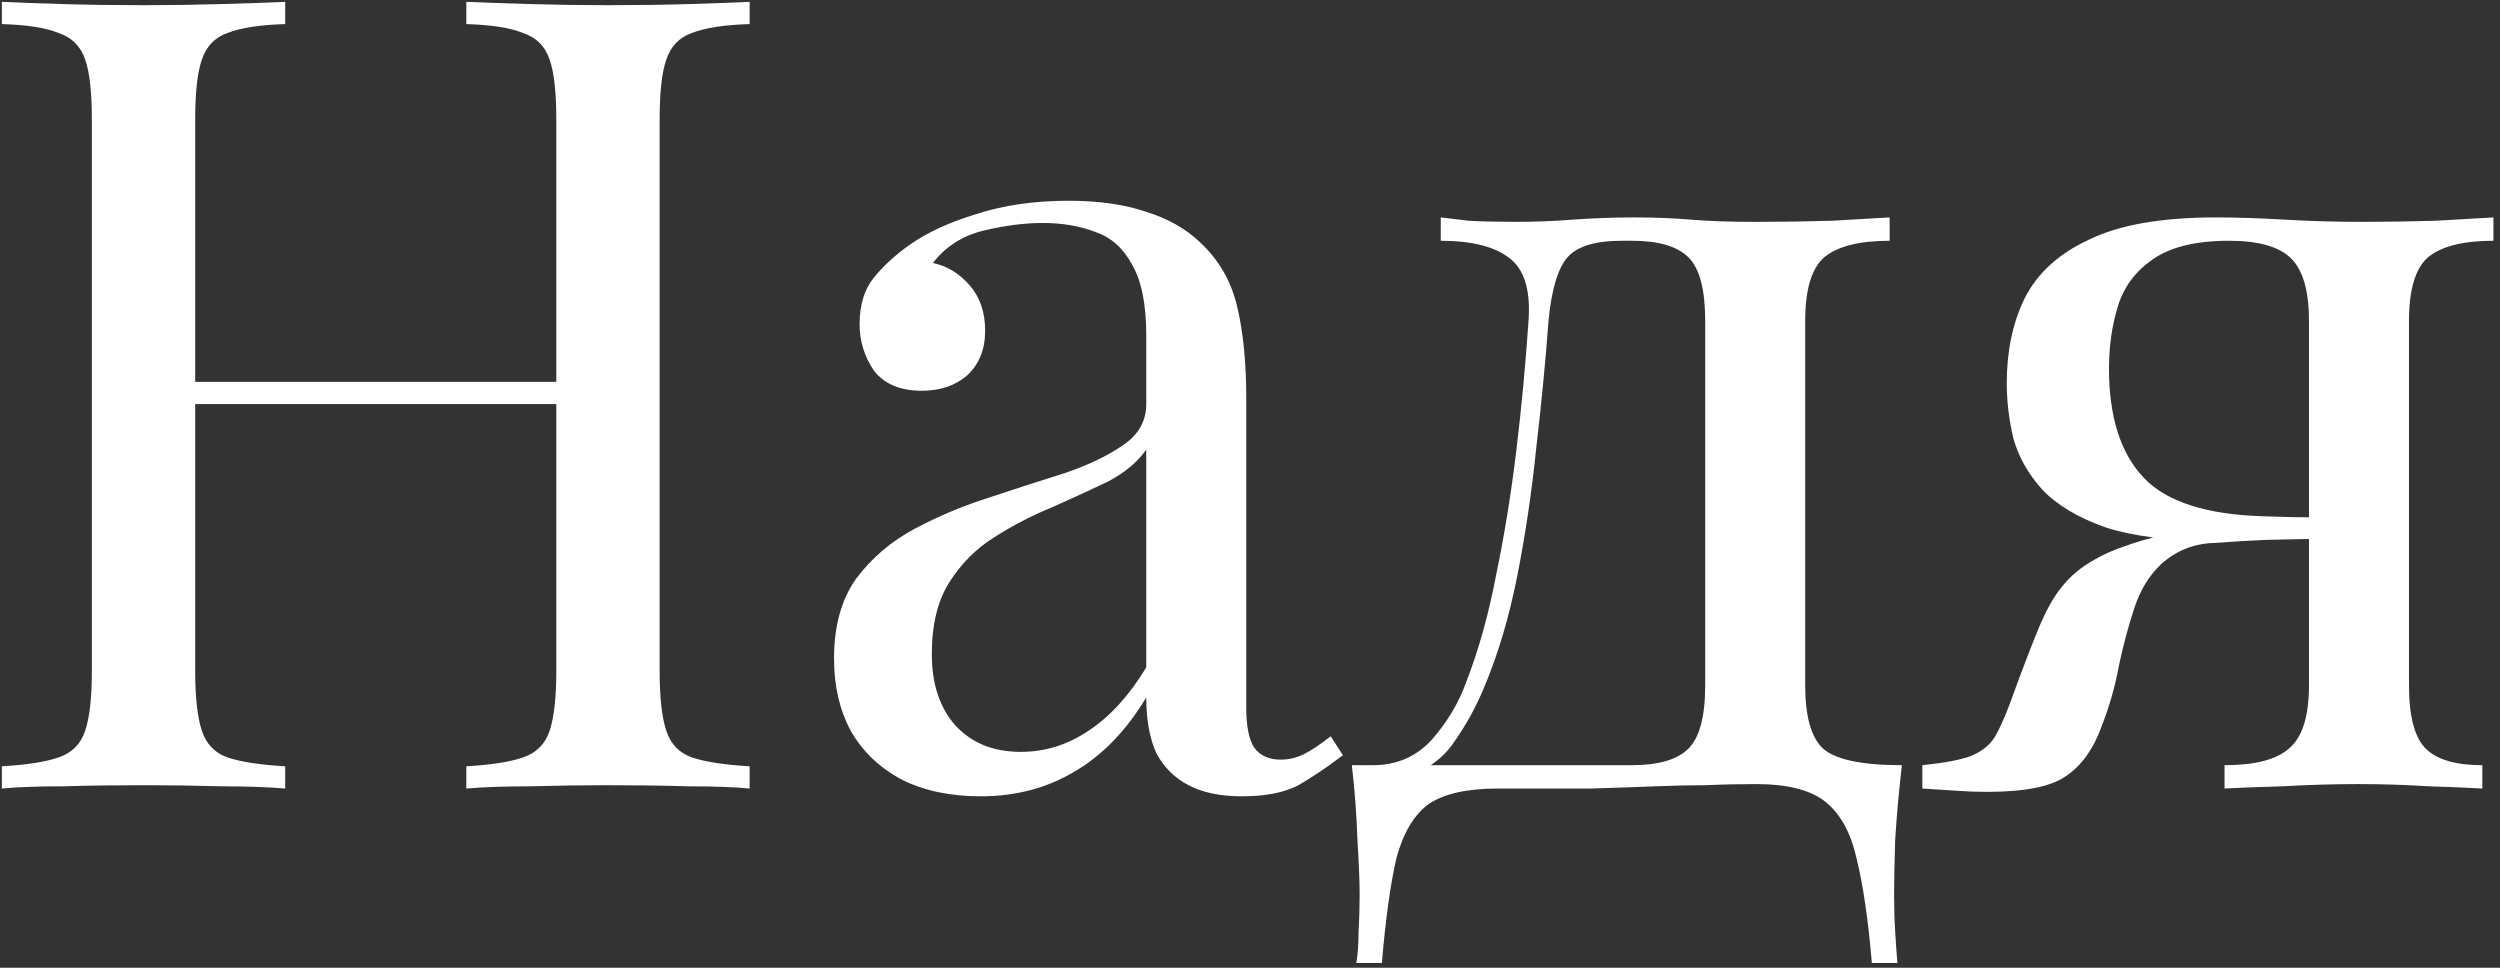 <?xml version="1.0" encoding="UTF-8"?> <svg xmlns="http://www.w3.org/2000/svg" width="279" height="108" viewBox="0 0 279 108" fill="none"><rect x="0" y="0" width="279" height="108" fill="#333333" stroke="none"/> <path d="M52.04 88V85.52C54.851 85.355 56.959 85.024 58.364 84.528C59.852 84.032 60.844 83.04 61.34 81.552C61.836 80.064 62.084 77.832 62.084 74.856V13.352C62.084 10.293 61.836 8.061 61.34 6.656C60.844 5.168 59.852 4.176 58.364 3.68C56.959 3.101 54.851 2.771 52.04 2.688V0.208C53.941 0.291 56.339 0.373 59.232 0.456C62.125 0.539 64.977 0.58 67.788 0.58C71.012 0.58 74.029 0.539 76.84 0.456C79.651 0.373 81.924 0.291 83.66 0.208V2.688C80.849 2.771 78.7 3.101 77.212 3.68C75.807 4.176 74.856 5.168 74.36 6.656C73.864 8.061 73.616 10.293 73.616 13.352V74.856C73.616 77.832 73.864 80.064 74.36 81.552C74.856 83.04 75.807 84.032 77.212 84.528C78.7 85.024 80.849 85.355 83.66 85.52V88C81.924 87.835 79.651 87.752 76.84 87.752C74.029 87.669 71.012 87.628 67.788 87.628C64.977 87.628 62.125 87.669 59.232 87.752C56.339 87.752 53.941 87.835 52.04 88ZM0.208 88V85.52C3.019 85.355 5.127 85.024 6.532 84.528C8.02 84.032 9.012 83.04 9.508 81.552C10.004 80.064 10.252 77.832 10.252 74.856V13.352C10.252 10.293 10.004 8.061 9.508 6.656C9.012 5.168 8.02 4.176 6.532 3.68C5.127 3.101 3.019 2.771 0.208 2.688V0.208C1.944 0.291 4.217 0.373 7.028 0.456C9.839 0.539 12.856 0.58 16.08 0.58C18.973 0.58 21.825 0.539 24.636 0.456C27.529 0.373 29.927 0.291 31.828 0.208V2.688C29.017 2.771 26.868 3.101 25.38 3.68C23.975 4.176 23.024 5.168 22.528 6.656C22.032 8.061 21.784 10.293 21.784 13.352V74.856C21.784 77.832 22.032 80.064 22.528 81.552C23.024 83.04 23.975 84.032 25.38 84.528C26.868 85.024 29.017 85.355 31.828 85.52V88C29.927 87.835 27.529 87.752 24.636 87.752C21.825 87.669 18.973 87.628 16.08 87.628C12.856 87.628 9.839 87.669 7.028 87.752C4.217 87.752 1.944 87.835 0.208 88ZM17.444 45.096V42.616H66.424V45.096H17.444ZM109.446 88.868C106.057 88.868 103.122 88.248 100.642 87.008C98.162 85.685 96.261 83.867 94.938 81.552C93.698 79.237 93.078 76.551 93.078 73.492C93.078 69.855 93.905 66.879 95.558 64.564C97.294 62.249 99.485 60.389 102.13 58.984C104.776 57.579 107.545 56.421 110.438 55.512C113.414 54.52 116.225 53.611 118.87 52.784C121.516 51.875 123.665 50.841 125.318 49.684C127.054 48.527 127.922 46.997 127.922 45.096V37.408C127.922 33.936 127.385 31.291 126.31 29.472C125.318 27.653 123.954 26.455 122.218 25.876C120.482 25.215 118.54 24.884 116.39 24.884C114.324 24.884 112.092 25.173 109.694 25.752C107.38 26.331 105.52 27.529 104.114 29.348C105.685 29.679 107.049 30.505 108.206 31.828C109.364 33.151 109.942 34.845 109.942 36.912C109.942 38.979 109.281 40.632 107.958 41.872C106.636 43.029 104.941 43.608 102.874 43.608C100.477 43.608 98.7 42.864 97.542 41.376C96.468 39.805 95.93 38.069 95.93 36.168C95.93 34.019 96.468 32.283 97.542 30.96C98.617 29.637 99.981 28.397 101.634 27.24C103.536 25.917 105.974 24.801 108.95 23.892C112.009 22.9 115.44 22.404 119.242 22.404C122.632 22.404 125.525 22.817 127.922 23.644C130.32 24.388 132.304 25.504 133.874 26.992C136.024 28.976 137.429 31.415 138.09 34.308C138.752 37.119 139.082 40.508 139.082 44.476V78.948C139.082 81.015 139.372 82.503 139.95 83.412C140.612 84.321 141.604 84.776 142.926 84.776C143.836 84.776 144.704 84.569 145.53 84.156C146.357 83.743 147.349 83.081 148.506 82.172L149.87 84.28C148.134 85.603 146.481 86.719 144.91 87.628C143.34 88.455 141.232 88.868 138.586 88.868C136.189 88.868 134.205 88.455 132.634 87.628C131.064 86.801 129.865 85.603 129.038 84.032C128.294 82.379 127.922 80.312 127.922 77.832C125.69 81.552 123.004 84.321 119.862 86.14C116.804 87.959 113.332 88.868 109.446 88.868ZM113.91 83.908C116.638 83.908 119.16 83.123 121.474 81.552C123.872 79.981 126.021 77.625 127.922 74.484V50.18C126.93 51.585 125.484 52.784 123.582 53.776C121.681 54.685 119.614 55.636 117.382 56.628C115.15 57.537 113.001 58.653 110.934 59.976C108.95 61.216 107.297 62.869 105.974 64.936C104.652 67.003 103.99 69.689 103.99 72.996C103.99 76.303 104.858 78.948 106.594 80.932C108.413 82.916 110.852 83.908 113.91 83.908ZM210.884 24.264V26.868C207.495 26.868 205.056 27.488 203.568 28.728C202.163 29.968 201.46 32.324 201.46 35.796V76.468C201.46 79.94 202.121 82.296 203.444 83.536C204.849 84.776 207.784 85.396 212.248 85.396C211.917 88.289 211.669 91.059 211.504 93.704C211.421 96.349 211.38 98.375 211.38 99.78C211.38 101.268 211.421 102.673 211.504 103.996C211.587 105.401 211.669 106.559 211.752 107.468H208.9C208.487 102.591 207.908 98.664 207.164 95.688C206.503 92.795 205.304 90.687 203.568 89.364C201.915 88.124 199.393 87.504 196.004 87.504C194.02 87.504 192.16 87.545 190.424 87.628C188.688 87.628 186.787 87.669 184.72 87.752C182.736 87.835 180.339 87.917 177.528 88C174.717 88 171.245 88 167.112 88C163.723 88 161.16 88.579 159.424 89.736C157.771 90.976 156.572 93.001 155.828 95.812C155.167 98.705 154.629 102.591 154.216 107.468H151.364C151.529 106.559 151.612 105.401 151.612 103.996C151.695 102.673 151.736 101.268 151.736 99.78C151.736 98.375 151.653 96.349 151.488 93.704C151.405 91.059 151.199 88.289 150.868 85.396H182.116C185.092 85.396 187.2 84.776 188.44 83.536C189.68 82.296 190.3 79.94 190.3 76.468V35.796C190.3 32.324 189.68 29.968 188.44 28.728C187.2 27.488 185.092 26.868 182.116 26.868H181C178.024 26.868 175.999 27.488 174.924 28.728C173.849 29.968 173.147 32.324 172.816 35.796C172.485 40.26 172.031 44.972 171.452 49.932C170.956 54.809 170.253 59.563 169.344 64.192C168.435 68.821 167.195 72.996 165.624 76.716C164.715 78.948 163.516 81.097 162.028 83.164C160.54 85.148 158.473 86.388 155.828 86.884L153.224 85.396C155.869 85.396 158.06 84.445 159.796 82.544C161.532 80.56 162.813 78.411 163.64 76.096C165.045 72.459 166.161 68.449 166.988 64.068C167.897 59.687 168.641 55.099 169.22 50.304C169.799 45.509 170.253 40.673 170.584 35.796C170.832 32.324 170.088 29.968 168.352 28.728C166.699 27.488 164.177 26.868 160.788 26.868V24.264C161.449 24.347 162.483 24.471 163.888 24.636C165.376 24.719 167.153 24.76 169.22 24.76C171.287 24.76 173.395 24.677 175.544 24.512C177.776 24.347 180.049 24.264 182.364 24.264C184.679 24.264 186.787 24.347 188.688 24.512C190.672 24.677 193.069 24.76 195.88 24.76C198.773 24.76 201.625 24.719 204.436 24.636C207.329 24.471 209.479 24.347 210.884 24.264ZM278.267 24.264V26.868C274.878 26.868 272.439 27.488 270.951 28.728C269.546 29.968 268.843 32.324 268.843 35.796V76.468C268.843 79.94 269.463 82.296 270.703 83.536C271.943 84.776 274.051 85.396 277.027 85.396V88C275.705 87.917 273.721 87.835 271.075 87.752C268.513 87.587 265.867 87.504 263.139 87.504C260.411 87.504 257.601 87.587 254.707 87.752C251.814 87.835 249.665 87.917 248.259 88V85.396C251.649 85.396 254.046 84.776 255.451 83.536C256.939 82.296 257.683 79.94 257.683 76.468V35.796C257.683 32.489 257.022 30.175 255.699 28.852C254.377 27.529 252.062 26.868 248.755 26.868C245.035 26.868 242.183 27.571 240.199 28.976C238.298 30.299 237.017 32.035 236.355 34.184C235.694 36.333 235.363 38.648 235.363 41.128C235.363 46.501 236.645 50.552 239.207 53.28C241.77 56.008 246.275 57.455 252.723 57.62C254.79 57.703 256.857 57.744 258.923 57.744C260.99 57.744 263.057 57.744 265.123 57.744L265.371 60.1C260.99 60.1 257.229 60.141 254.087 60.224C251.029 60.307 248.673 60.348 247.019 60.348C242.059 60.348 238.05 59.852 234.991 58.86C231.933 57.785 229.577 56.38 227.923 54.644C226.353 52.908 225.278 51.007 224.699 48.94C224.203 46.873 223.955 44.807 223.955 42.74C223.955 39.185 224.617 36.044 225.939 33.316C227.345 30.505 229.742 28.315 233.131 26.744C236.521 25.091 241.233 24.264 247.267 24.264C249.582 24.264 252.145 24.347 254.955 24.512C257.766 24.677 260.659 24.76 263.635 24.76C266.281 24.76 269.009 24.719 271.819 24.636C274.713 24.471 276.862 24.347 278.267 24.264ZM253.467 58.86V60.224C251.401 60.307 249.251 60.431 247.019 60.596C244.787 60.679 242.845 61.464 241.191 62.952C239.869 64.192 238.877 65.804 238.215 67.788C237.554 69.772 236.975 71.921 236.479 74.236C236.066 76.551 235.405 78.865 234.495 81.18C233.586 83.66 232.263 85.479 230.527 86.636C228.874 87.793 225.939 88.372 221.723 88.372C220.649 88.372 219.533 88.331 218.375 88.248C217.218 88.165 215.937 88.083 214.531 88V85.396C216.929 85.148 218.706 84.817 219.863 84.404C221.103 83.908 222.013 83.205 222.591 82.296C223.17 81.304 223.749 80.023 224.327 78.452C225.65 74.815 226.725 72.004 227.551 70.02C228.378 68.036 229.246 66.507 230.155 65.432C231.065 64.275 232.263 63.283 233.751 62.456C234.743 61.877 235.859 61.381 237.099 60.968C238.422 60.472 239.869 60.059 241.439 59.728C243.093 59.397 244.911 59.149 246.895 58.984C248.962 58.819 251.153 58.777 253.467 58.86Z" fill="white"></path> </svg> 